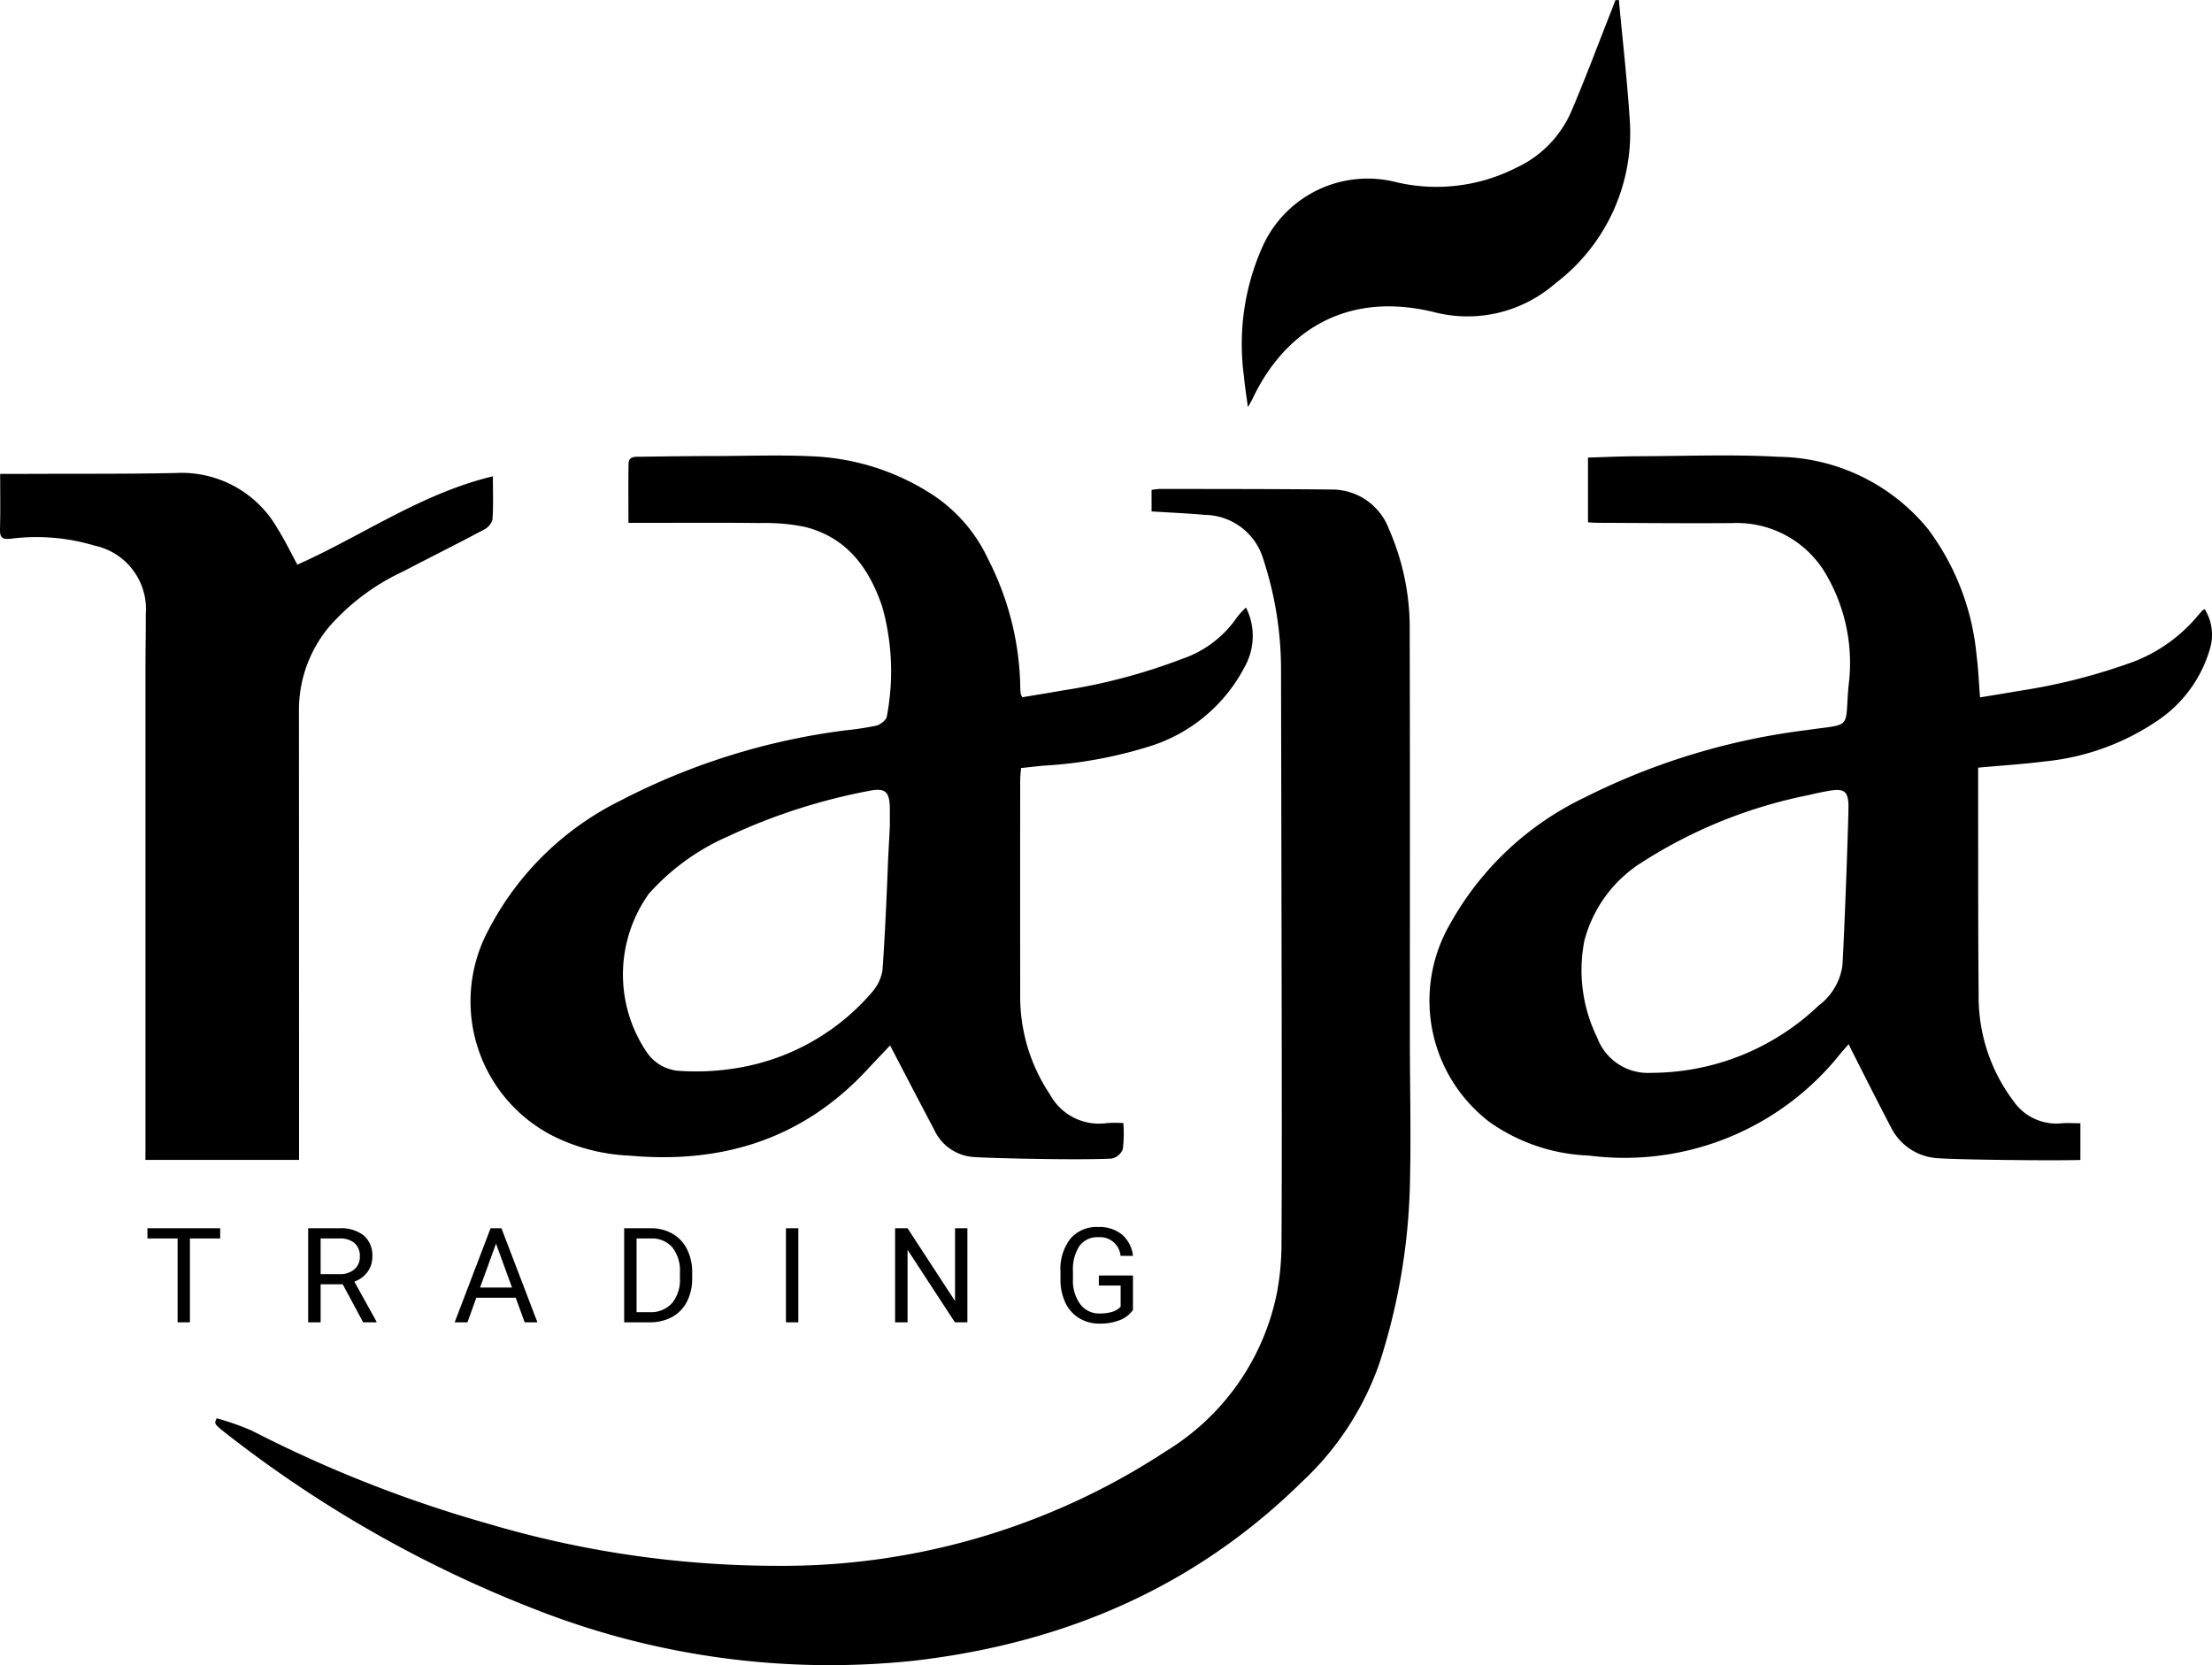 <svg xmlns="http://www.w3.org/2000/svg" width="334.381" height="251.746" viewBox="0 0 334.381 251.746">
  <g id="hero-logo_1_" data-name="hero-logo (1)" transform="translate(-47.578 -82.23)">
    <path id="Path_42" data-name="Path 42" d="M75.824,288.87l-.228.594a1.255,1.255,0,0,0,.168.411,6.813,6.813,0,0,0,.809.749,183.479,183.479,0,0,0,47.487,27.162,121.555,121.555,0,0,0,57.145,7.741c22.5-2.6,42.33-10.965,58.633-27a44.457,44.457,0,0,0,11.785-18.051,94.565,94.565,0,0,0,4.578-26.66c.2-7.574,0-15.158,0-22.734,0-20.382.029-40.764-.024-61.147a37.187,37.187,0,0,0-3.143-15.506,9.184,9.184,0,0,0-8.7-5.971c-8.642-.089-17.268-.076-25.905-.092a10.6,10.6,0,0,0-1.275.152v3.25c2.742.175,5.418.285,8.079.524a9.341,9.341,0,0,1,8.823,6.738,53.591,53.591,0,0,1,2.669,16.132q.052,26.068.1,52.135c.016,11.745.039,23.491-.029,35.236a40.5,40.5,0,0,1-.66,7.212A36.4,36.4,0,0,1,219.4,293.8a105.612,105.612,0,0,1-59.075,17.376,154.04,154.04,0,0,1-43.58-6.4,192.425,192.425,0,0,1-35.592-14.034,40.583,40.583,0,0,0-5.332-1.875M65.058,249.81H88.284v-2.1q0-32.945-.016-65.889a19.57,19.57,0,0,1,4.685-12.754,33.782,33.782,0,0,1,11.07-8.226c4.054-2.116,8.15-4.159,12.188-6.306a2.5,2.5,0,0,0,1.309-1.529c.152-2.079.063-4.174.063-6.547-10.81,2.585-19.735,8.985-29.556,13.356-1-1.833-1.883-3.682-2.97-5.41a16.682,16.682,0,0,0-15.386-8.446c-7.526.16-15.056.1-22.587.134H43.1c0,2.792.055,5.57-.026,8.344-.037,1.309.369,1.605,1.652,1.456a30.565,30.565,0,0,1,12.654,1.048A9.8,9.8,0,0,1,65.113,167.3c.016,2.684-.045,5.371-.045,8.055V247.72ZM287.814,74.449l-.539.024c-.223.584-.443,1.165-.673,1.747-2.009,5.081-3.91,10.213-6.063,15.221A16.674,16.674,0,0,1,272.3,99.8a26.579,26.579,0,0,1-18.232,2.174,17.42,17.42,0,0,0-20.165,9.815,36.139,36.139,0,0,0-2.779,19.583c.12,1.406.354,2.8.592,4.63.393-.7.563-.964.694-1.241,4.5-9.58,13.55-16.5,27.419-13.131a20.165,20.165,0,0,0,18.345-4.321,28.545,28.545,0,0,0,11.261-24.829c-.393-6.023-1.084-12.026-1.639-18.036" transform="translate(4.502 7.781)" fill="#000"/>
    <path id="Path_43" data-name="Path 43" d="M214.36,149.723a11.215,11.215,0,0,0-1.37,1.482,16.43,16.43,0,0,1-8.281,6.285,87.772,87.772,0,0,1-18.112,4.79c-2.043.361-4.091.689-6.065,1.021a2.616,2.616,0,0,1-.238-.492,9.376,9.376,0,0,1-.068-.94,43.946,43.946,0,0,0-4.853-19.424,23.517,23.517,0,0,0-8.446-9.784,36,36,0,0,0-17.022-5.722c-5.238-.335-10.509-.115-15.768-.107-3.789,0-7.581.058-11.371.107-.786,0-1.742-.084-1.76,1.066-.047,2.928-.016,5.858-.016,8.933h1.878c6,0,12.007-.047,18.012.026a30.174,30.174,0,0,1,6.733.571c6.374,1.571,9.781,6.233,11.753,12.109a36.216,36.216,0,0,1,.681,16.569c-.073.539-.969,1.223-1.6,1.383a43.388,43.388,0,0,1-4.517.691,101.526,101.526,0,0,0-34.155,10.645A44.8,44.8,0,0,0,99.823,198.5a22.831,22.831,0,0,0,9.952,31.219,28.544,28.544,0,0,0,11.384,2.881c14.039,1.27,26.233-2.514,35.982-13.055,1.121-1.212,2.271-2.4,3.4-3.606,2.281,4.363,4.452,8.564,6.67,12.746a7.071,7.071,0,0,0,5.934,4.122c2.2.183,16.14.505,20.911.236a2.328,2.328,0,0,0,1.666-1.417,19.571,19.571,0,0,0,.079-3.952,20.851,20.851,0,0,0-2.443,0,8.419,8.419,0,0,1-8.642-4.313,26.568,26.568,0,0,1-4.507-14.88q-.016-16.276,0-32.552c0-.615.079-1.231.123-1.922,1.21-.131,2.3-.262,3.389-.361a65.894,65.894,0,0,0,15.8-2.847,24.355,24.355,0,0,0,14.665-12.172,9.551,9.551,0,0,0,.155-8.9m-54.919,54.613a6.505,6.505,0,0,1-1.459,3.37,34.063,34.063,0,0,1-21.032,11.719,37.419,37.419,0,0,1-8.595.33,6.482,6.482,0,0,1-4.677-2.941,20.974,20.974,0,0,1,.437-23.831,34.551,34.551,0,0,1,12.062-8.7,89.042,89.042,0,0,1,21.089-6.809c2.569-.547,3.237.065,3.258,2.695v2.684l-.262,4.913c-.2,5.434-.524,12.468-.835,16.561" transform="translate(21.587 24.343)" fill="#000"/>
    <path id="Path_44" data-name="Path 44" d="M324.466,149.972a1.831,1.831,0,0,0-.38.21c-.217.228-.419.471-.626.71a23.8,23.8,0,0,1-9.59,6.966,88.9,88.9,0,0,1-17.072,4.421c-2.1.356-4.19.7-6.335,1.047-.178-2.289-.262-4.339-.524-6.366a37.677,37.677,0,0,0-7.333-19.075,29.723,29.723,0,0,0-22.621-10.931c-6.974-.39-13.987-.107-20.985-.084-2.6,0-5.2.128-7.8.2v9.792c.555.029,1.019.071,1.48.073,6.793.024,13.586.094,20.38.039a15.6,15.6,0,0,1,14.419,8.27,26.526,26.526,0,0,1,3.111,16.323c-.594,6.7.665,5.7-6.222,6.691a102.768,102.768,0,0,0-33.644,10.187,45.915,45.915,0,0,0-20.456,19.29,23.085,23.085,0,0,0,6.036,29.781,27.707,27.707,0,0,0,15.021,5.078A41.7,41.7,0,0,0,269.3,217.26c.385-.463.786-.911,1.309-1.508.21.445.312.67.422.893,1.982,3.889,3.928,7.8,5.958,11.656a8.427,8.427,0,0,0,7.2,4.7c2.881.223,17.221.39,21.445.262v-5.549c-1.024,0-1.92-.068-2.8,0a7.872,7.872,0,0,1-7.364-3.425,26.118,26.118,0,0,1-5.214-15.922c-.1-10.737-.06-21.474-.079-32.232v-2.184c3.5-.319,6.809-.524,10.09-.943a36.721,36.721,0,0,0,17.161-6.256,19.594,19.594,0,0,0,7.752-10.638,7.364,7.364,0,0,0-.759-6.138m-54.754,53.864a9.135,9.135,0,0,1-3.6,6.081,36.708,36.708,0,0,1-25.287,10.169,8.173,8.173,0,0,1-8.189-5.334,23.1,23.1,0,0,1-1.946-14.605,19.971,19.971,0,0,1,8.9-12.007,72.95,72.95,0,0,1,25.018-10.048c1.074-.262,2.153-.49,3.242-.668,2.126-.348,2.726.139,2.771,2.236.029,1.262-.524,17.389-.911,24.18" transform="translate(56.429 24.336)" fill="#000"/>
    <path id="Path_38404" data-name="Path 38404" d="M11.475-12.676H6.9V0H5.039V-12.676H.479v-1.543h11ZM30-5.752h-3.34V0H24.774V-14.219h4.707a5.571,5.571,0,0,1,3.7,1.094,3.935,3.935,0,0,1,1.294,3.184,3.828,3.828,0,0,1-.718,2.314,4.285,4.285,0,0,1-2,1.475L35.1-.117V0H33.085Zm-3.34-1.533H29.54a3.253,3.253,0,0,0,2.222-.723,2.442,2.442,0,0,0,.825-1.934,2.571,2.571,0,0,0-.786-2.021,3.333,3.333,0,0,0-2.271-.713H26.659ZM56.15-3.711H50.193L48.855,0H46.921l5.43-14.219h1.641L59.431,0H57.507ZM50.759-5.254h4.834L53.171-11.9ZM72.545,0V-14.219h4.014a6.461,6.461,0,0,1,3.281.82,5.548,5.548,0,0,1,2.2,2.334,7.6,7.6,0,0,1,.786,3.477v.908a7.624,7.624,0,0,1-.776,3.525A5.461,5.461,0,0,1,79.835-.83,6.873,6.873,0,0,1,76.481,0ZM74.42-12.676V-1.533h1.973a4.294,4.294,0,0,0,3.374-1.348,5.565,5.565,0,0,0,1.206-3.838v-.83a5.653,5.653,0,0,0-1.138-3.765,4.05,4.05,0,0,0-3.228-1.362ZM98.872,0H97V-14.219h1.875Zm25.555,0h-1.885l-7.158-10.957V0H113.5V-14.219h1.885l7.178,11.006V-14.219h1.865Zm25.028-1.865a4.331,4.331,0,0,1-2.017,1.548A8.146,8.146,0,0,1,144.427.2a5.843,5.843,0,0,1-3.086-.815,5.433,5.433,0,0,1-2.085-2.319,8.011,8.011,0,0,1-.757-3.486v-1.24a7.478,7.478,0,0,1,1.5-4.98,5.223,5.223,0,0,1,4.214-1.768,5.4,5.4,0,0,1,3.584,1.138,4.956,4.956,0,0,1,1.66,3.228h-1.875a3.1,3.1,0,0,0-3.359-2.822,3.32,3.32,0,0,0-2.856,1.323,6.457,6.457,0,0,0-.981,3.833v1.162a6.051,6.051,0,0,0,1.094,3.8,3.546,3.546,0,0,0,2.959,1.411,6.522,6.522,0,0,0,1.846-.234,2.853,2.853,0,0,0,1.309-.791V-5.557H144.3V-7.08h5.156Z" transform="translate(69.387 282.142)" fill="#000"/>
  </g>
</svg>
